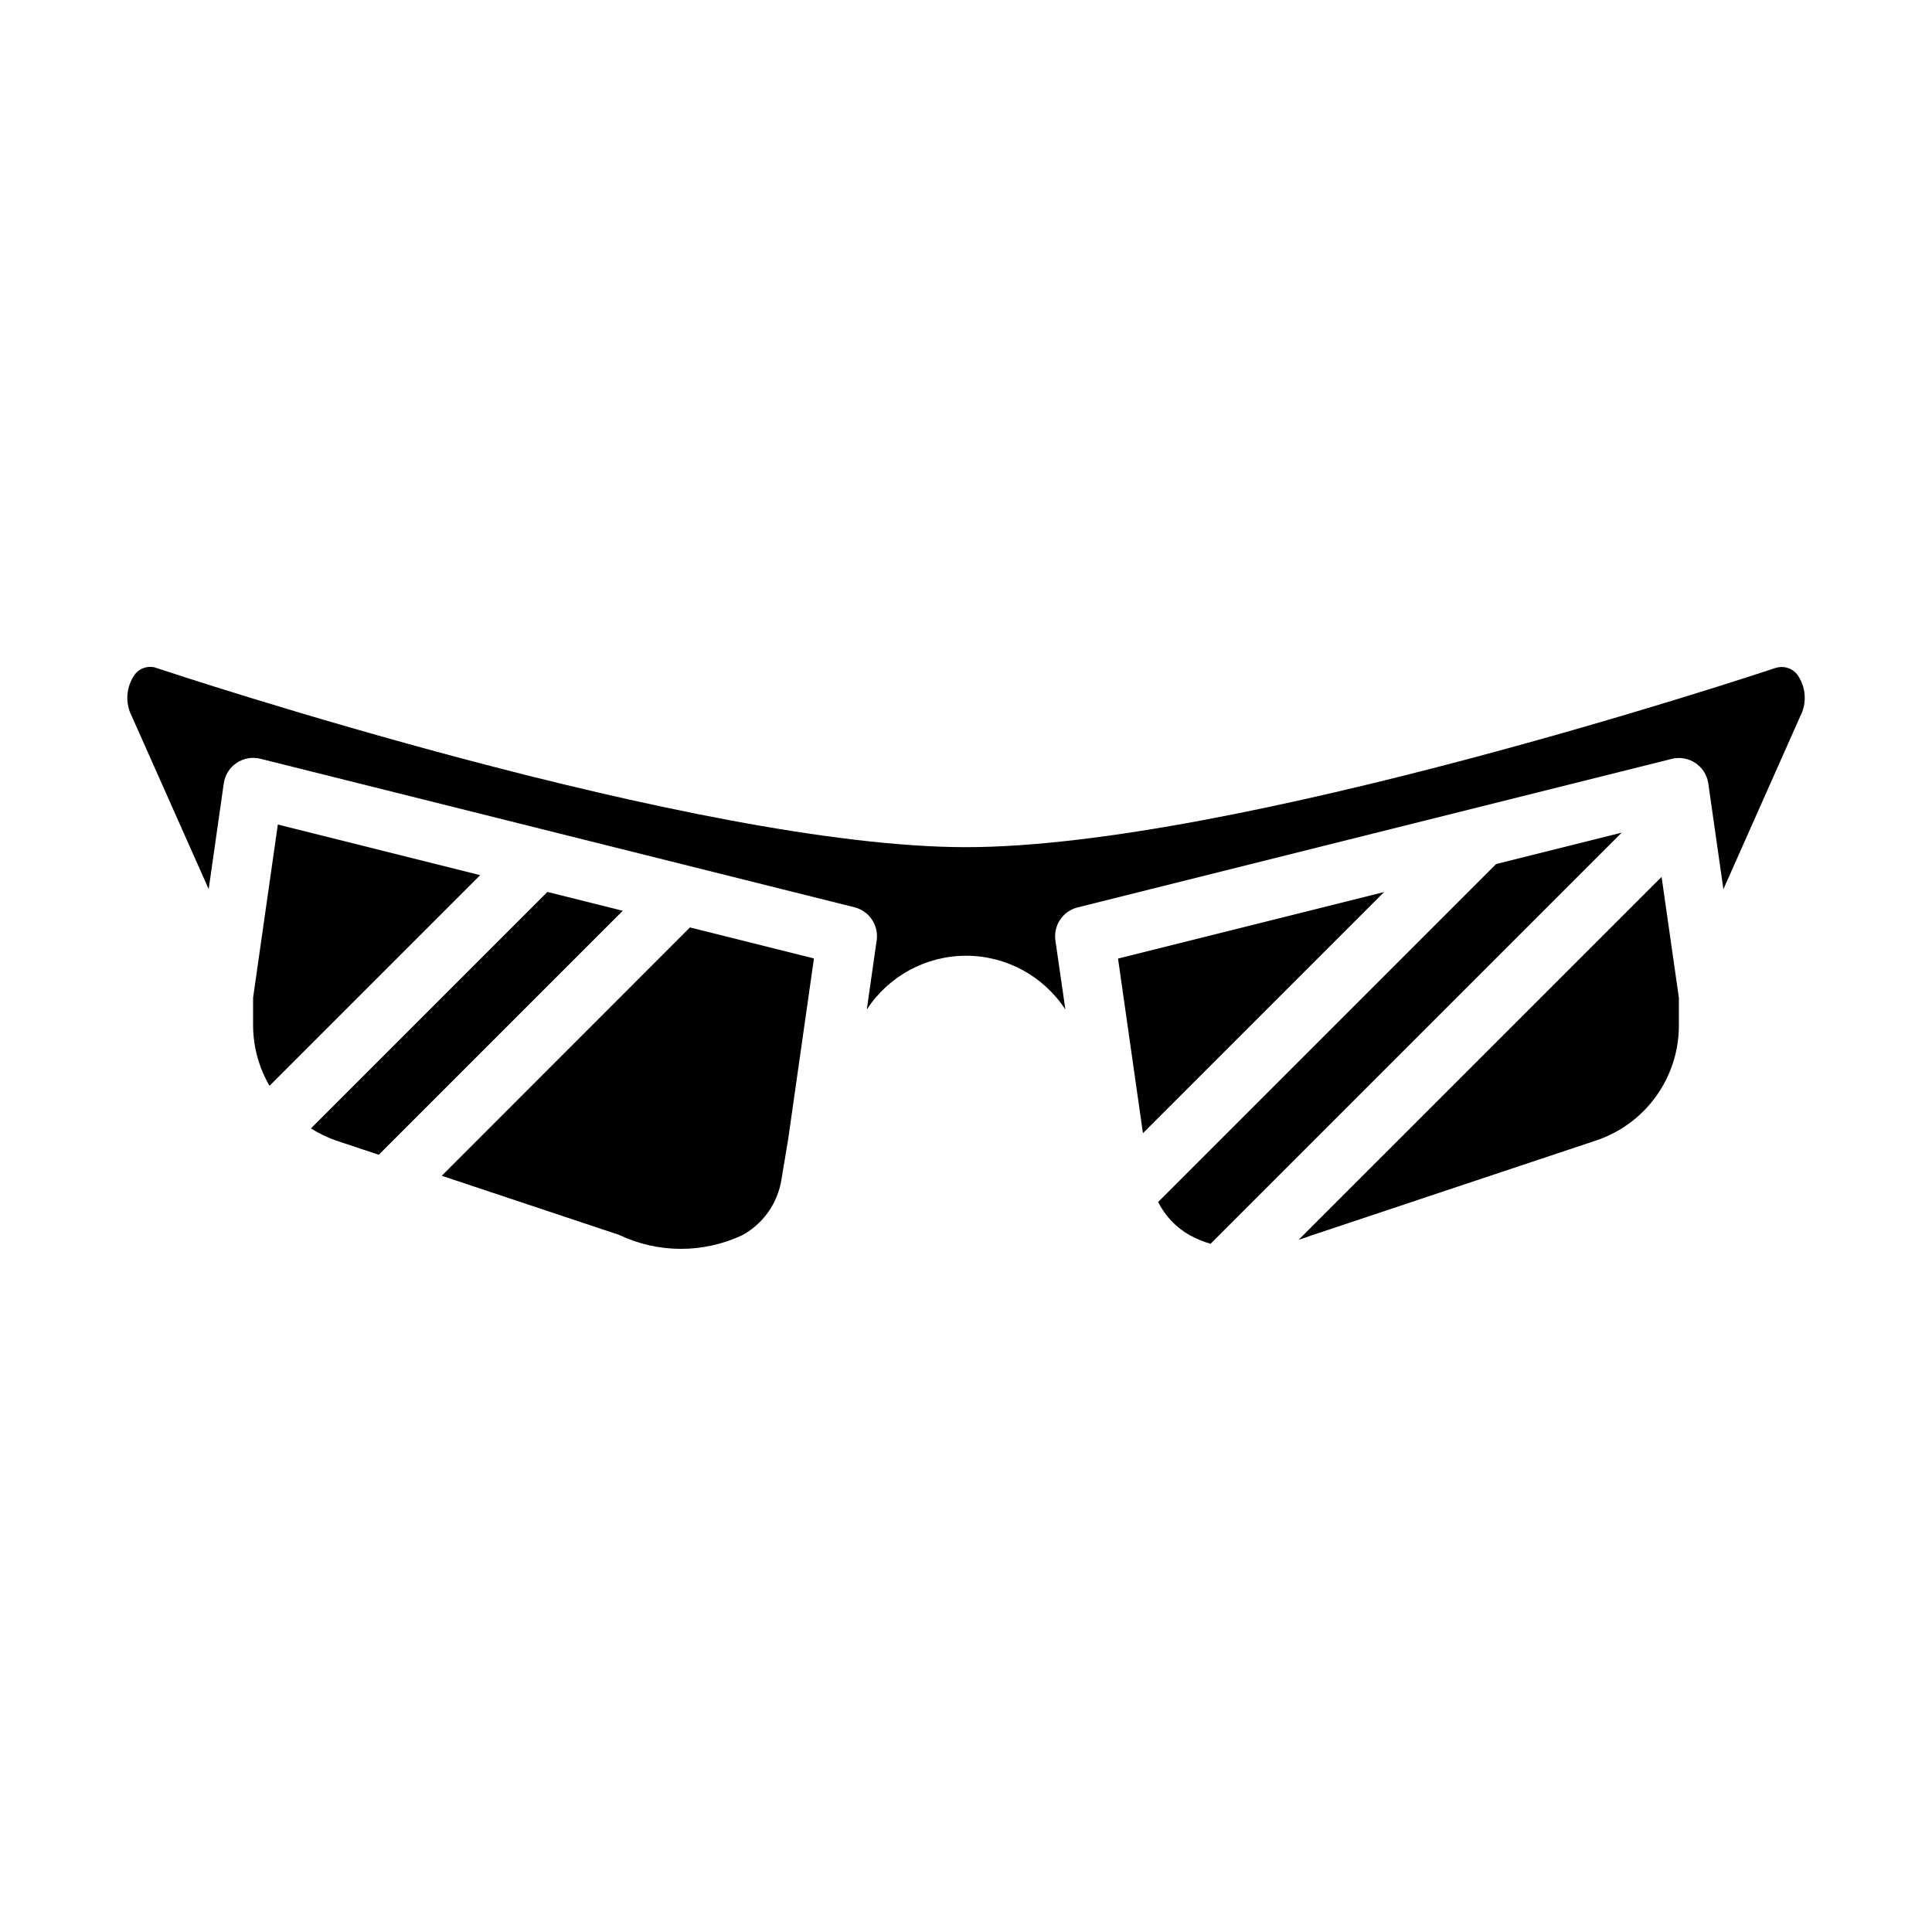 <?xml version="1.0" encoding="UTF-8"?>
<!-- Uploaded to: ICON Repo, www.iconrepo.com, Generator: ICON Repo Mixer Tools -->
<svg fill="#000000" width="800px" height="800px" version="1.1" viewBox="144 144 512 512" xmlns="http://www.w3.org/2000/svg">
 <g>
  <path d="m289.07 380.37-62.668 62.668c2.09 1.328 4.332 2.41 6.672 3.219l11.305 3.769 64.66-64.66z"/>
  <path d="m261.07 455.59 46.949 15.648v0.004c10.344 4.93 22.355 4.957 32.723 0.078 5.477-3.004 9.273-8.352 10.312-14.508l1.801-10.793 6.848-48.02-32.859-8.219z"/>
  <path d="m217.63 362.51-6.559 45.91v7.32c0.02 5.629 1.52 11.148 4.352 16.012l55.828-55.828z"/>
  <path d="m440.29 398.03 6.602 46.277 63.906-63.902z"/>
  <path d="m620.22 322.66c-1.371-1.648-3.602-2.305-5.644-1.66-5.375 1.801-143.27 47.508-214.57 47.508s-209.2-45.707-215.04-47.652c-1.93-0.445-3.949 0.254-5.188 1.805-2.394 3.309-2.699 7.695-0.785 11.305l20.309 45.656 4-28.016c0.312-2.207 1.551-4.18 3.402-5.422 1.848-1.246 4.141-1.645 6.305-1.105l157.44 39.359-0.004 0.004c3.914 0.977 6.453 4.758 5.883 8.75l-2.621 18.352c5.797-8.898 15.695-14.262 26.316-14.262 10.617 0 20.52 5.363 26.316 14.262l-2.648-18.316c-0.57-3.996 1.969-7.777 5.883-8.754l157.44-39.359v-0.004c2.16-0.539 4.453-0.141 6.305 1.105 1.848 1.242 3.086 3.215 3.398 5.422l4 28.016 20.371-45.848h0.004c1.852-3.578 1.512-7.898-0.875-11.145z"/>
  <path d="m488.16 472.55c1.156-0.371 2.312-0.73 3.488-1.188l75.289-25.105c6.406-2.129 11.977-6.227 15.922-11.703 3.949-5.477 6.07-12.059 6.062-18.809v-7.32l-4.582-32.039z"/>
  <path d="m540.48 372.98-89.562 89.562c1.844 3.688 4.742 6.742 8.328 8.777 1.762 0.977 3.629 1.746 5.566 2.297l108.96-108.96z"/>
 </g>
</svg>